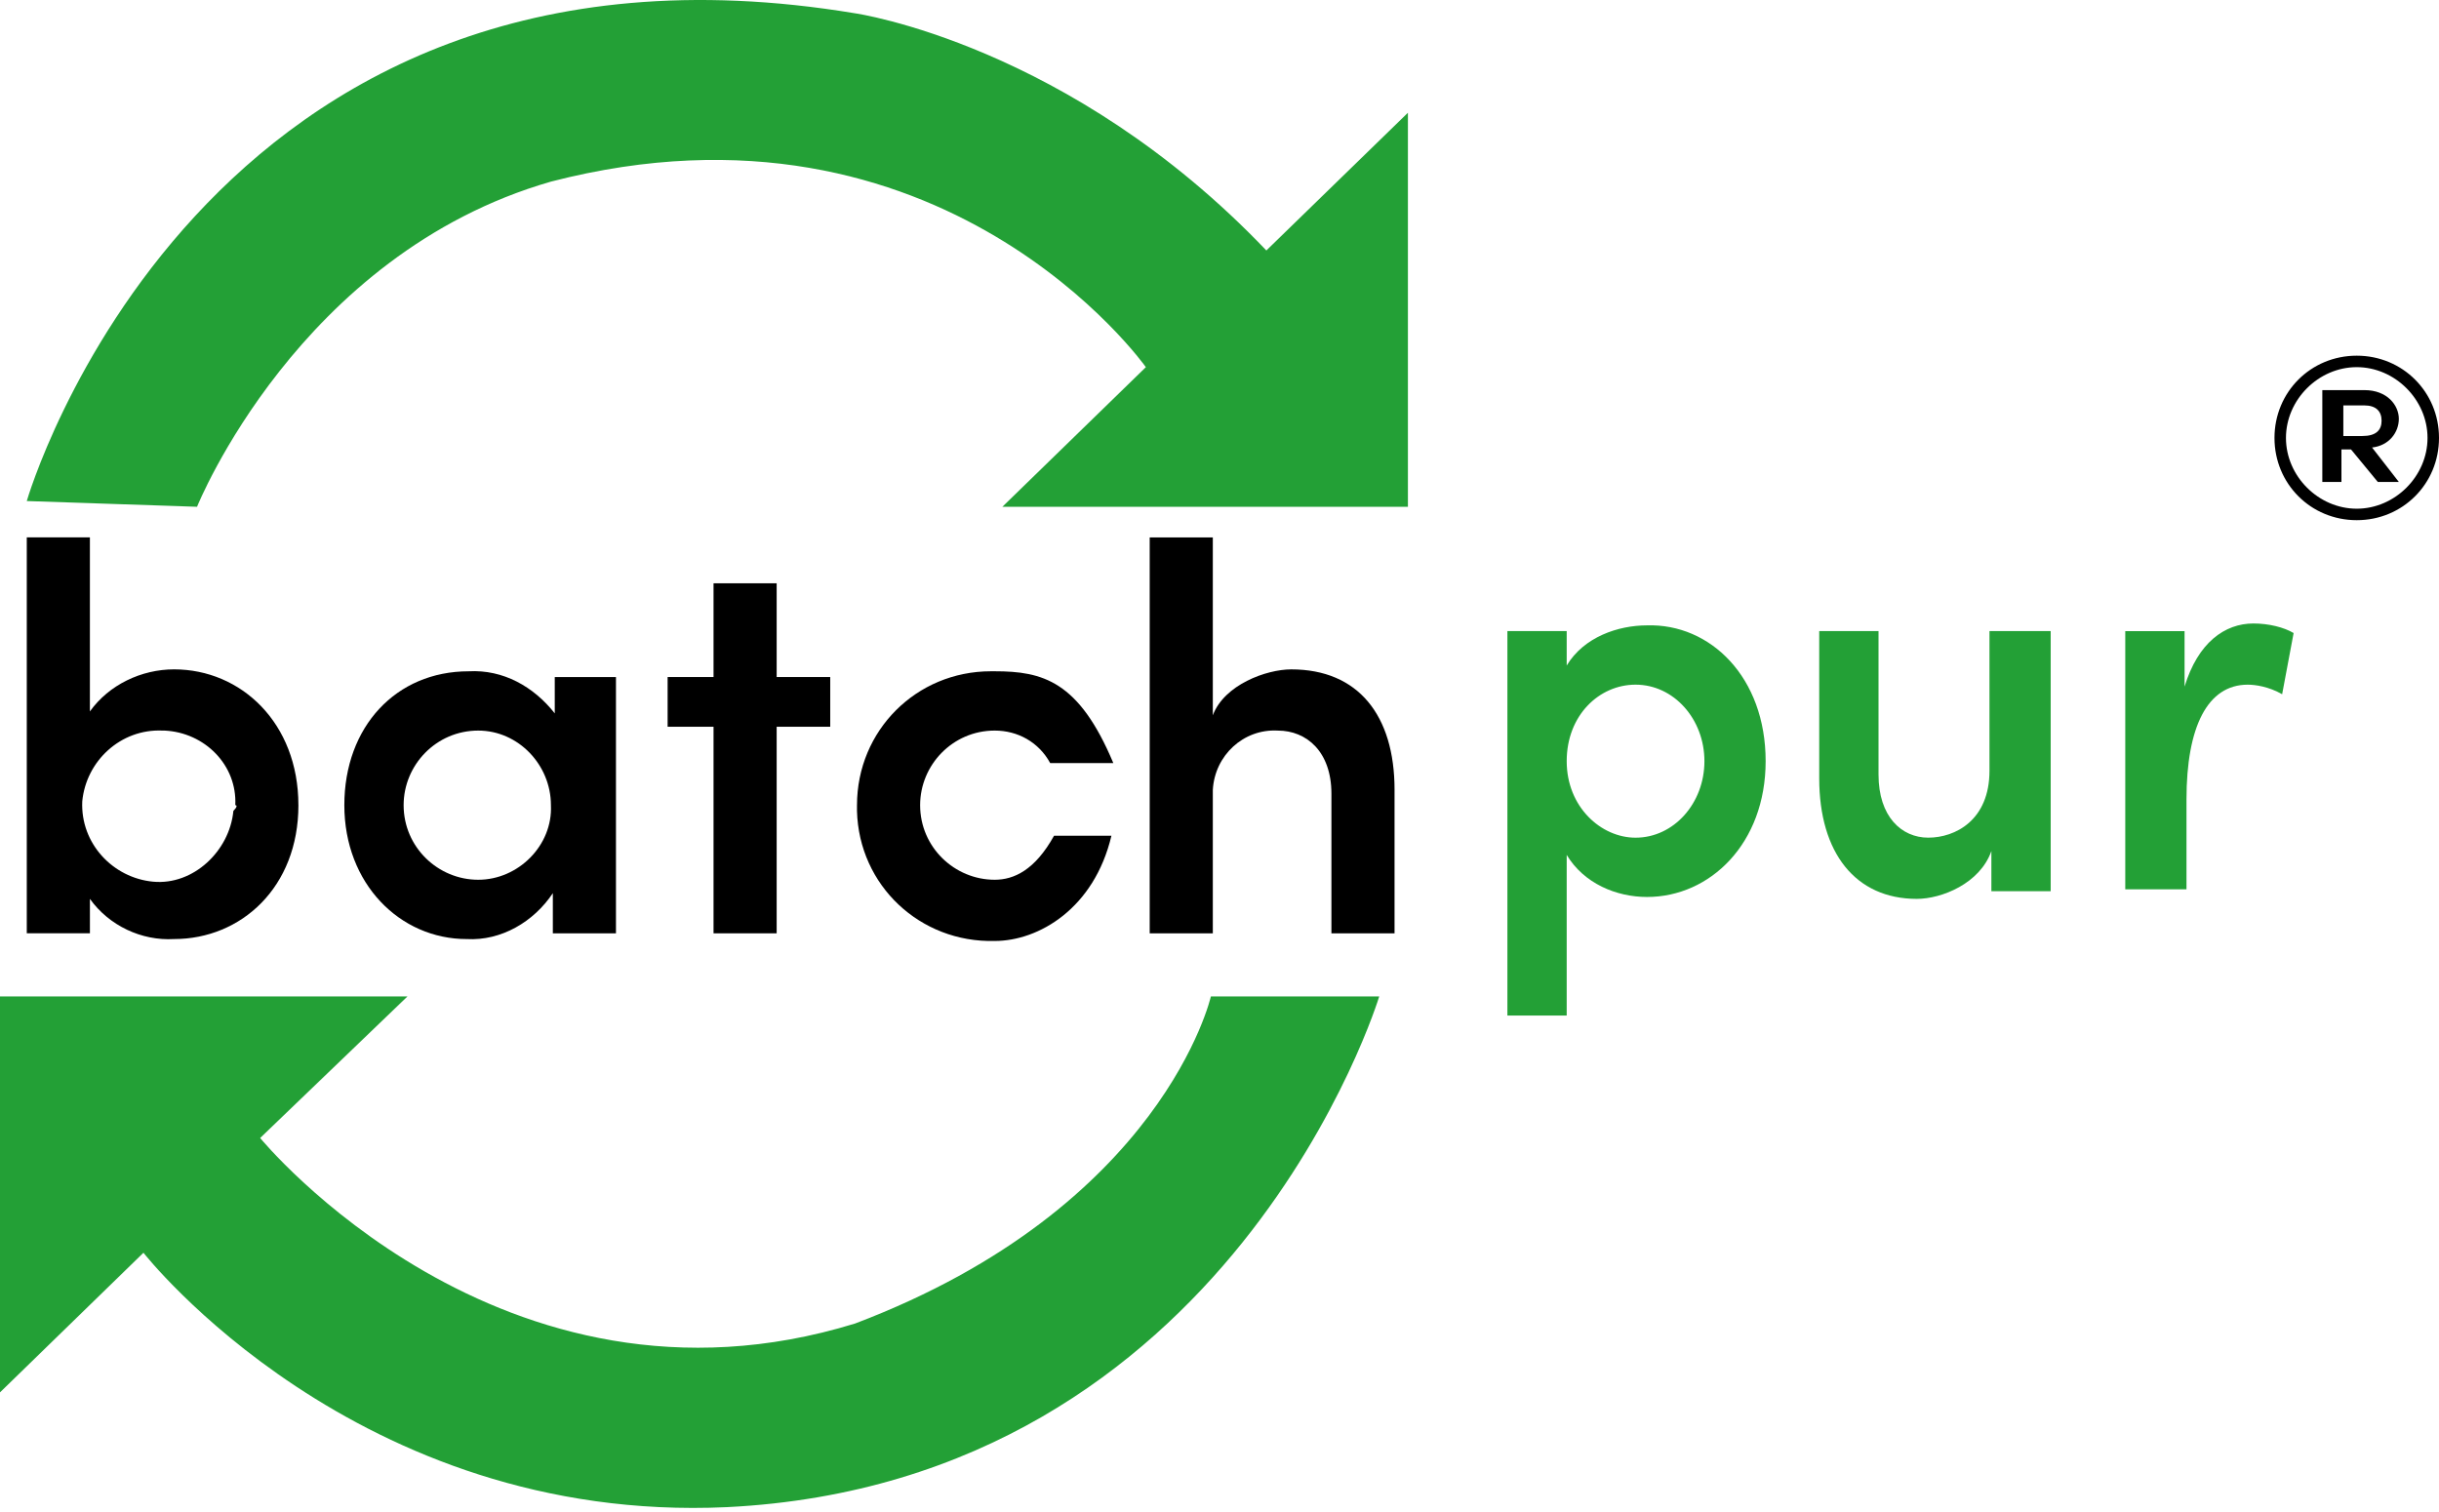 <?xml version="1.0" encoding="UTF-8"?>
<svg id="Ebene_1" data-name="Ebene 1" xmlns="http://www.w3.org/2000/svg" width="150" height="93" viewBox="0 0 150 93">
  <g id="Ebene_1-2" data-name="Ebene 1">
    <path d="M18.353,49.524c0,5.059-3.529,8.235-7.647,8.235-2,.118-4-.824-5.176-2.471v2.118H1.647v-24.353h3.882v10.706c1.176-1.647,3.176-2.588,5.176-2.588,4.118,0,7.647,3.294,7.647,8.353Zm-3.882,0c.118-2.471-1.882-4.471-4.353-4.588h-.118c-2.588-.118-4.706,1.882-4.941,4.353-.118,2.588,1.882,4.706,4.353,4.941,2.471,.235,4.706-1.882,4.941-4.353,.235-.235,.235-.353,.118-.353h0Z"/>
    <path d="M34,41.642h3.882v15.765h-3.882v-2.471c-1.176,1.765-3.176,2.941-5.294,2.824-4.118,0-7.529-3.412-7.529-8.235s3.176-8.235,7.647-8.235c2.118-.118,4,.941,5.294,2.588v-2.235h-.118Zm-.118,7.882c0-2.471-2-4.588-4.471-4.588-2.588,0-4.588,2.118-4.588,4.588,0,2.588,2.118,4.588,4.588,4.588s4.588-2.118,4.471-4.588h0Z"/>
    <path d="M51.059,41.642v3.059h-3.294v12.706h-3.882v-12.706h-2.824v-3.059h2.824v-5.765h3.882v5.765h3.294Z"/>
    <path d="M52.706,49.524c0-4.588,3.647-8.235,8.235-8.235h.235c2.941,0,5.176,.588,7.294,5.647h-3.882c-.706-1.294-2-2-3.412-2-2.588,0-4.588,2.118-4.588,4.588,0,2.588,2.118,4.588,4.588,4.588,1.176,0,2.471-.588,3.647-2.706h3.529c-1.059,4.471-4.471,6.471-7.176,6.471-4.588,.118-8.353-3.412-8.471-8v-.353Zm12.118,1.882h3.529c-1.059,4.471-4.471,6.471-7.176,6.471"/>
    <path d="M85.765,48.583v8.824h-3.882v-8.588c0-2.588-1.529-3.882-3.294-3.882-2.118-.118-3.882,1.529-4,3.647v8.824h-3.882v-24.353h3.882v10.941c.706-1.882,3.294-2.824,4.824-2.824,4.118,0,6.353,2.824,6.353,7.412Z"/>
    <g style="isolation: isolate;">
      <path d="M108.588,46.818c0,5.059-3.412,8.353-7.294,8.353-1.882,0-3.882-.824-4.941-2.588v9.882h-3.647v-23.647h3.647v2.118c1.059-1.765,3.176-2.471,4.941-2.471,3.882-.118,7.294,3.176,7.294,8.353Zm-3.765,0c0-2.588-1.882-4.706-4.235-4.706-2.235,0-4.235,1.882-4.235,4.706s2.118,4.706,4.235,4.706c2.353,0,4.235-2.118,4.235-4.706Z" style="fill: #23a036;"/>
      <path d="M122.471,38.818h3.647v16h-3.647v-2.471c-.706,2-3.059,2.941-4.588,2.941-3.765,0-6-2.824-6-7.412v-9.059h3.647v8.824c0,2.588,1.412,3.882,3.059,3.882s3.765-1.059,3.765-4.118v-8.588h.118Z" style="fill: #23a036;"/>
    </g>
    <g style="isolation: isolate;">
      <path d="M141.059,38.936l-.706,3.765c-.824-.471-1.647-.588-2.118-.588-2.471,0-3.765,2.588-3.765,7.059v5.529h-3.765v-15.882h3.647v3.412c.824-2.706,2.471-3.882,4.235-3.882,.941,0,1.882,.235,2.471,.588Z" style="fill: #23a036;"/>
    </g>
    <g style="isolation: isolate;">
      <path d="M146.235,29.642l-1.647-2h-.588v2h-1.176v-5.647h2.588c1.412,0,2.118,.941,2.118,1.765s-.588,1.647-1.647,1.765l1.647,2.118h-1.294Zm-2.118-4.706v1.882h1.176c.824,0,1.176-.353,1.176-.941s-.353-.941-1.059-.941h-1.294Z"/>
    </g>
    <path d="M144.941,22.583c2.353,0,4.353,2,4.353,4.353s-2,4.353-4.353,4.353-4.353-2-4.353-4.353c-0-2.353,2-4.353,4.353-4.353h0m0-.706c-2.824,0-5.059,2.235-5.059,5.059s2.235,5.059,5.059,5.059,5.059-2.235,5.059-5.059h0c-0-2.824-2.235-5.059-5.059-5.059Z"/>
    <path d="M1.647,30.818S12.235-5.887,52.588,.818c0,0,13.176,1.882,25.294,14.588l8.706-8.471V31.171h-24.941l8.824-8.588S58,4.936,33.882,11.171C18.353,15.642,12.118,31.171,12.118,31.171l-10.471-.353Z" style="fill: #23a036;"/>
    <path d="M16,69.995s14.824,18.118,36.588,11.412c18.941-7.176,21.882-20.118,21.882-20.118h10.353s-9.059,29.882-40.118,31.412c-22.824,1.059-35.882-15.647-35.882-15.647L0,85.642v-24.353H25.059l-9.059,8.706Z" style="fill: #23a036;"/>
  </g>
</svg>